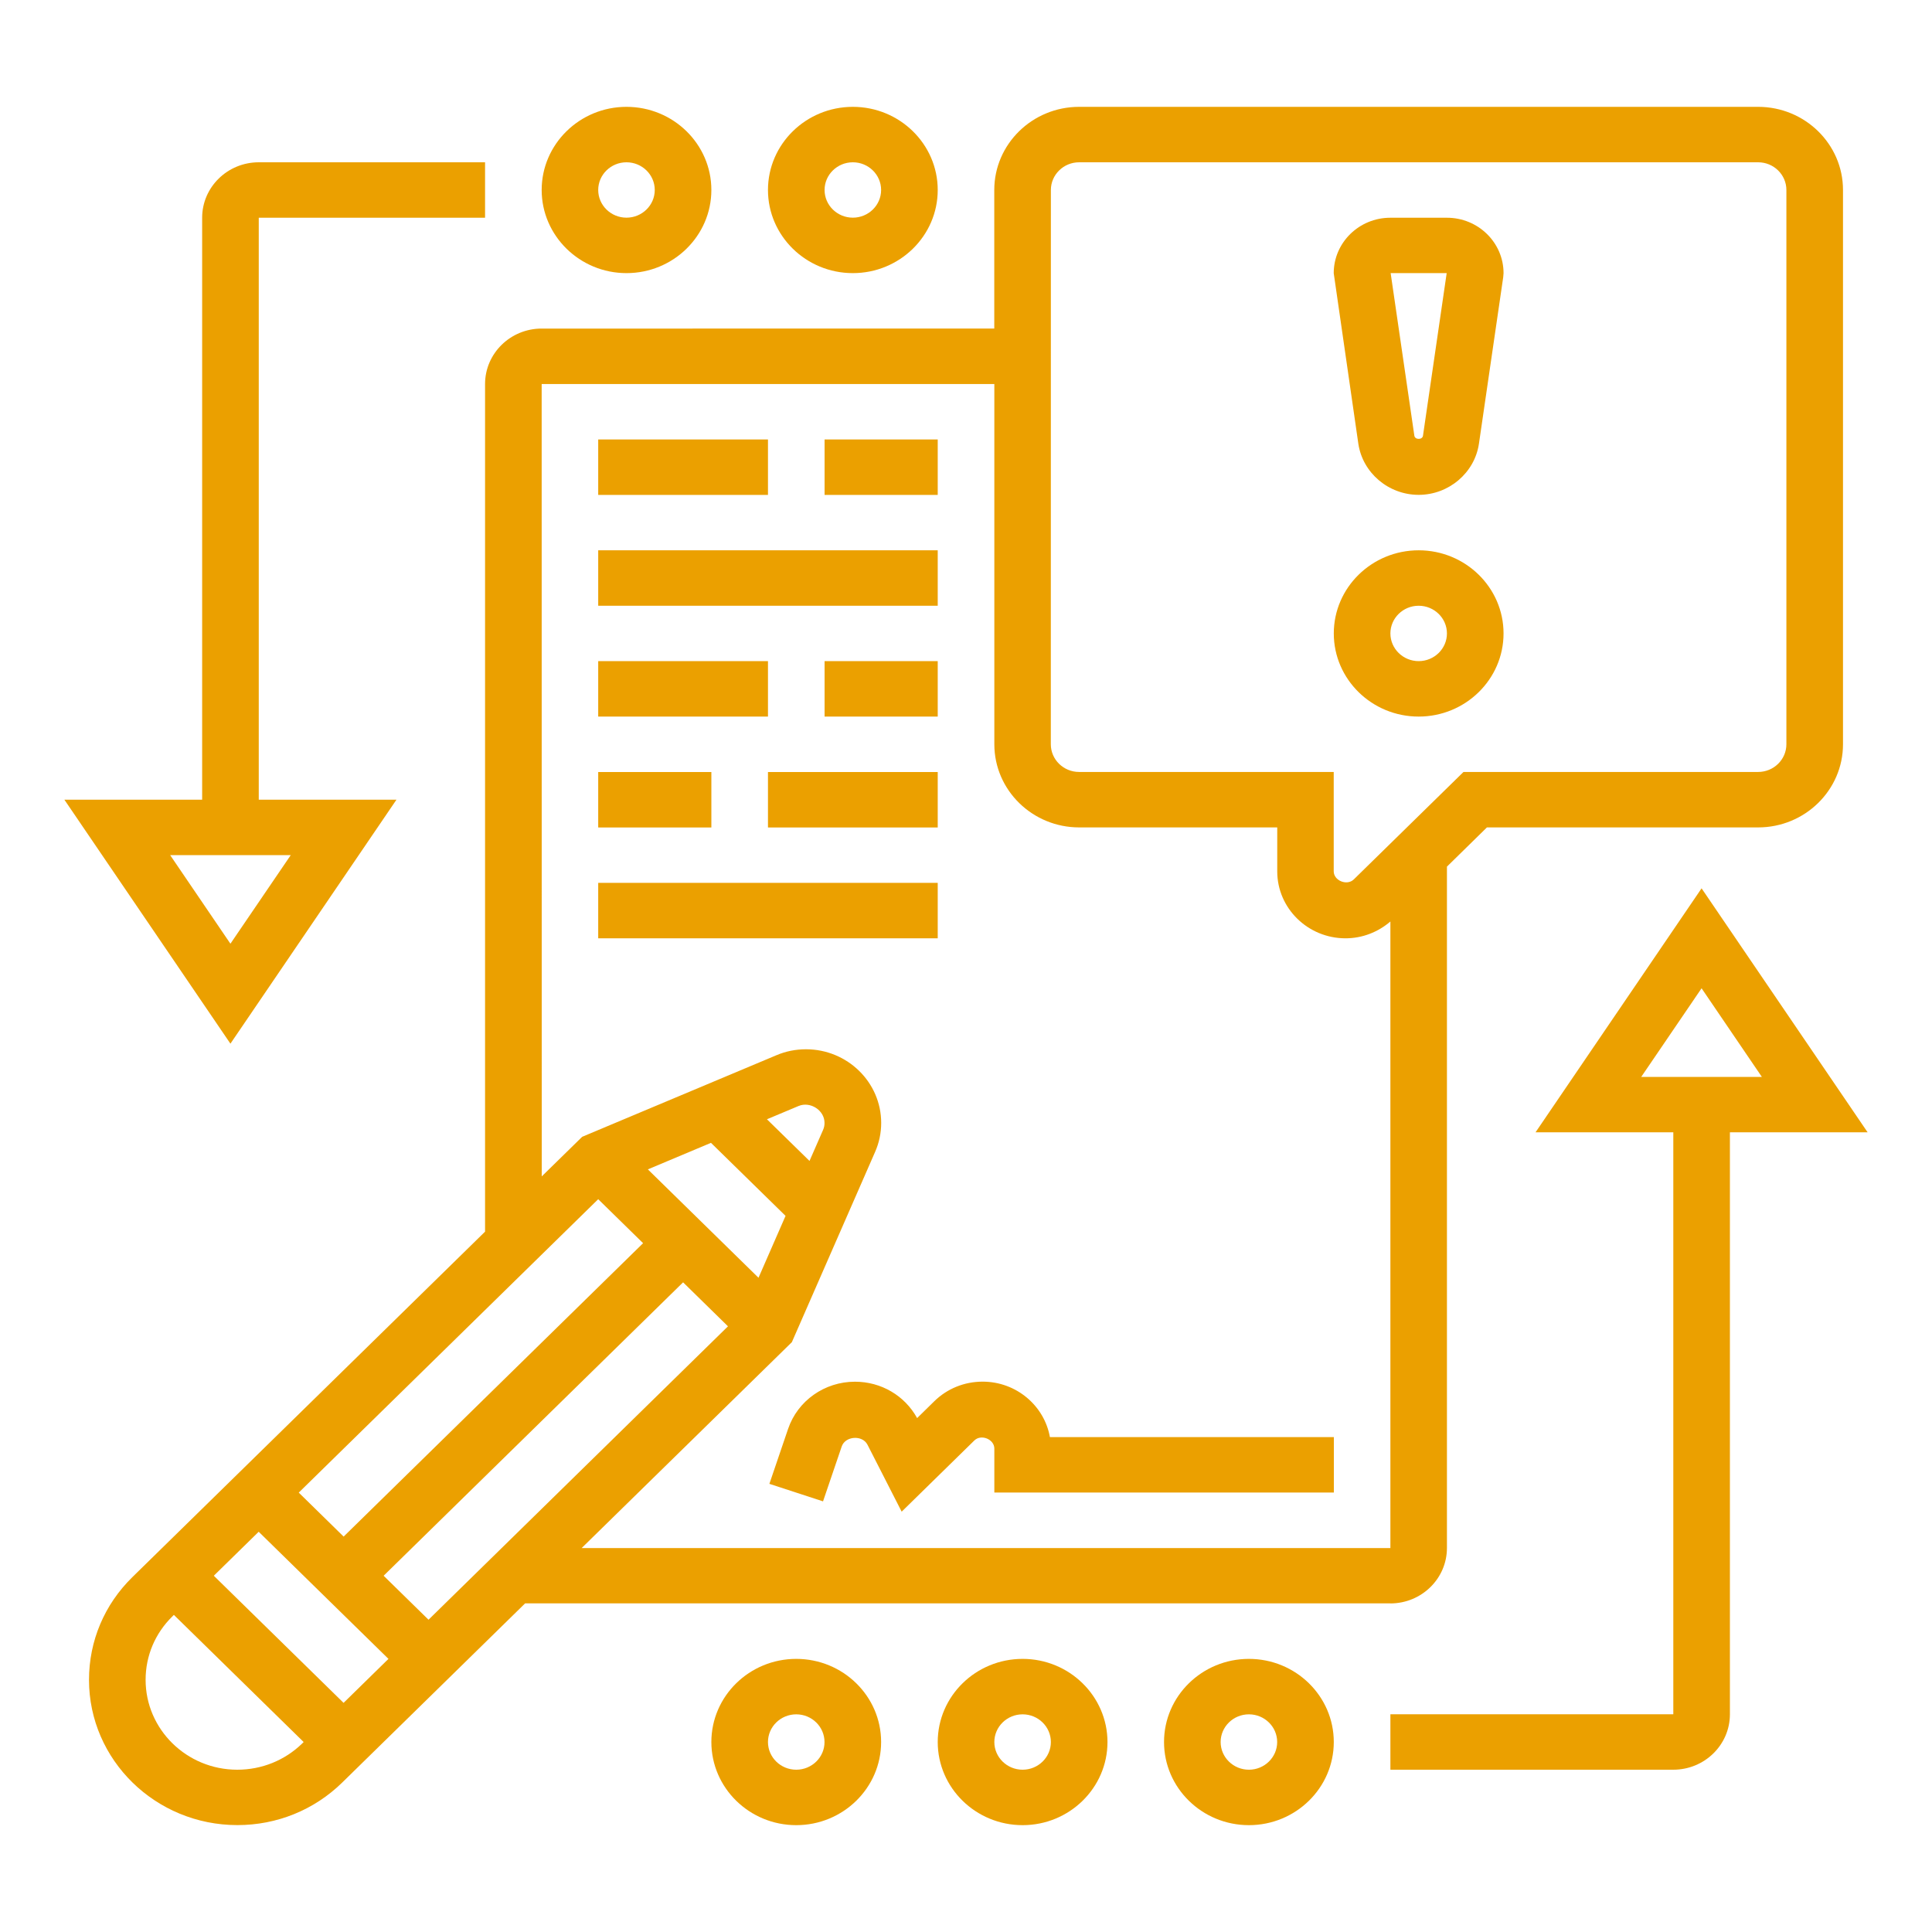<?xml version="1.0" encoding="utf-8"?>
<!-- Generator: Adobe Illustrator 24.1.1, SVG Export Plug-In . SVG Version: 6.00 Build 0)  -->
<svg version="1.1" id="Layer_1" xmlns="http://www.w3.org/2000/svg" xmlns:xlink="http://www.w3.org/1999/xlink" x="0px" y="0px"
	 viewBox="0 0 300 300" style="enable-background:new 0 0 300 300;" xml:space="preserve">
<style type="text/css">
	.st0{display:none;}
	.st1{display:inline;fill:#EBA000;}
	.st2{display:inline;}
	.st3{fill:#EBA000;}
</style>
<g>
	<g class="st0">
		<path class="st1" d="M92.89,68.24h52.72v73.16H92.89V68.24z"/>
	</g>
	<g class="st0">
		<g class="st2">
			<path class="st3" d="M207.11,205.94h-61.5V154.3h61.5V205.94z"/>
		</g>
	</g>
	<g>
		<path class="st3" d="M220.29,76.84c4.67,0,8.7-3.42,9.36-7.95l3.77-25.86l0.05-0.61c0-4.75-3.94-8.61-8.79-8.61h-8.79
			c-4.85,0-8.79,3.86-8.79,8.61l3.82,26.47C211.59,73.43,215.61,76.84,220.29,76.84L220.29,76.84z M224.64,42.41l-3.68,25.25
			c-0.09,0.65-1.24,0.65-1.34,0l-3.68-25.25H224.64z"/>
		<path class="st3" d="M220.29,111.27c7.27,0,13.18-5.79,13.18-12.91s-5.91-12.91-13.18-12.91c-7.27,0-13.18,5.79-13.18,12.91
			S213.02,111.27,220.29,111.27z M220.29,94.06c2.42,0,4.39,1.93,4.39,4.3s-1.97,4.3-4.39,4.3c-2.42,0-4.39-1.93-4.39-4.3
			S217.87,94.06,220.29,94.06z"/>
		<path class="st3" d="M290,175.82l-25.78-37.88l-25.78,37.88h21.39v90.37h-43.93v8.61h43.93c4.85,0,8.79-3.86,8.79-8.61v-90.37H290
			z M264.22,153.46l9.36,13.76h-18.73L264.22,153.46z"/>
		<path class="st3" d="M123.64,257.59c-7.27,0-13.18,5.79-13.18,12.91c0,7.12,5.91,12.91,13.18,12.91c7.27,0,13.18-5.79,13.18-12.91
			C136.82,263.38,130.91,257.59,123.64,257.59z M123.64,274.8c-2.42,0-4.39-1.93-4.39-4.3c0-2.37,1.97-4.3,4.39-4.3
			c2.42,0,4.39,1.93,4.39,4.3C128.04,272.87,126.06,274.8,123.64,274.8z"/>
		<path class="st3" d="M158.79,257.59c-7.27,0-13.18,5.79-13.18,12.91c0,7.12,5.91,12.91,13.18,12.91s13.18-5.79,13.18-12.91
			C171.96,263.38,166.05,257.59,158.79,257.59z M158.79,274.8c-2.42,0-4.39-1.93-4.39-4.3c0-2.37,1.97-4.3,4.39-4.3
			s4.39,1.93,4.39,4.3C163.18,272.87,161.21,274.8,158.79,274.8z"/>
		<path class="st3" d="M193.93,257.59c-7.27,0-13.18,5.79-13.18,12.91c0,7.12,5.91,12.91,13.18,12.91s13.18-5.79,13.18-12.91
			C207.11,263.38,201.2,257.59,193.93,257.59z M193.93,274.8c-2.42,0-4.39-1.93-4.39-4.3c0-2.37,1.97-4.3,4.39-4.3
			s4.39,1.93,4.39,4.3C198.32,272.87,196.35,274.8,193.93,274.8z"/>
		<path class="st3" d="M35.78,162.06l25.78-37.88H40.18V33.81h35.14V25.2H40.18c-4.85,0-8.79,3.86-8.79,8.61v90.37H10L35.78,162.06z
			 M35.78,146.54l-9.36-13.76h18.73L35.78,146.54z"/>
		<path class="st3" d="M132.43,42.41c7.27,0,13.18-5.79,13.18-12.91s-5.91-12.91-13.18-12.91c-7.27,0-13.18,5.79-13.18,12.91
			S125.16,42.41,132.43,42.41z M132.43,25.2c2.42,0,4.39,1.93,4.39,4.3s-1.97,4.3-4.39,4.3c-2.42,0-4.39-1.93-4.39-4.3
			S130.01,25.2,132.43,25.2z"/>
		<path class="st3" d="M97.28,42.41c7.27,0,13.18-5.79,13.18-12.91s-5.91-12.91-13.18-12.91S84.11,22.39,84.11,29.5
			S90.02,42.41,97.28,42.41z M97.28,25.2c2.42,0,4.39,1.93,4.39,4.3s-1.97,4.3-4.39,4.3s-4.39-1.93-4.39-4.3S94.86,25.2,97.28,25.2z
			"/>
		<path class="st3" d="M215.89,248.98c4.85,0,8.79-3.86,8.79-8.61v-105.8l6.21-6.09H273c7.27,0,13.18-5.79,13.18-12.91V29.5
			c0-7.12-5.91-12.91-13.18-12.91H167.57c-7.27,0-13.18,5.79-13.18,12.91v21.52H84.11c-4.85,0-8.79,3.86-8.79,8.61v131.62
			l-54.76,53.64c-4.35,4.26-6.74,9.92-6.74,15.96c0,12.43,10.33,22.55,23.04,22.55c6.15,0,11.93-2.35,16.28-6.61l28.4-27.82H215.89z
			 M163.18,29.5c0-2.37,1.97-4.3,4.39-4.3H273c2.42,0,4.39,1.93,4.39,4.3v86.07c0,2.37-1.97,4.3-4.39,4.3h-45.75l-17.04,16.69
			c-1.05,1.02-3.11,0.19-3.11-1.26v-15.43h-39.54c-2.42,0-4.39-1.93-4.39-4.3L163.18,29.5z M84.11,59.63h70.29v55.94
			c0,7.12,5.91,12.91,13.18,12.91h30.75v6.83c0,5.73,4.76,10.39,10.6,10.39c2.6,0,5.03-0.95,6.97-2.61v97.29H90.32l32.64-31.97
			l12.92-29.53c0.63-1.43,0.95-2.95,0.95-4.51c0-6.31-5.24-11.44-11.68-11.44c-1.59,0-3.15,0.31-4.6,0.93l-30.15,12.66l-6.28,6.15
			L84.11,59.63z M127.8,175.47l-2.1,4.8l-6.61-6.47l4.91-2.06c1.81-0.76,4.03,0.66,4.03,2.61
			C128.04,174.74,127.96,175.11,127.8,175.47L127.8,175.47z M110.4,177.46l11.58,11.34l-4.2,9.61l-17.18-16.83L110.4,177.46z
			 M92.89,186.21l6.97,6.83l-46.5,45.56l-6.97-6.83L92.89,186.21z M60.32,257.59l-6.97,6.83l-20.15-19.74l6.97-6.83L60.32,257.59z
			 M59.57,244.68l46.5-45.56l6.97,6.83l-46.5,45.56L59.57,244.68z M36.84,274.8c-7.85,0-14.23-6.26-14.23-13.96
			c0-3.73,1.48-7.23,4.17-9.86l0.22-0.22l20.15,19.74l-0.22,0.22C44.23,273.35,40.65,274.8,36.84,274.8z"/>
		<path class="st3" d="M92.89,68.24h26.36v8.61H92.89V68.24z"/>
		<path class="st3" d="M128.04,68.24h17.57v8.61h-17.57V68.24z"/>
		<path class="st3" d="M92.89,85.45h52.72v8.61H92.89V85.45z"/>
		<path class="st3" d="M92.89,102.66h26.36v8.61H92.89V102.66z"/>
		<path class="st3" d="M128.04,102.66h17.57v8.61h-17.57V102.66z"/>
		<path class="st3" d="M92.89,119.88h17.57v8.61H92.89V119.88z"/>
		<path class="st3" d="M119.25,119.88h26.36v8.61h-26.36V119.88z"/>
		<path class="st3" d="M142.41,220.2c-1.92-3.49-5.58-5.65-9.65-5.65c-4.72,0-8.9,2.95-10.39,7.34l-2.9,8.52l8.33,2.72l2.9-8.52
			c0.56-1.64,3.21-1.82,4-0.28l5.31,10.4l11.28-11.05c1.05-1.04,3.11-0.2,3.11,1.25v6.83h52.72v-8.61h-44.09
			c-0.87-4.88-5.22-8.61-10.45-8.61c-2.83,0-5.5,1.08-7.5,3.04L142.41,220.2z"/>
		<path class="st3" d="M92.89,137.09h52.72v8.61H92.89V137.09z"/>
	</g>
</g>
</svg>
